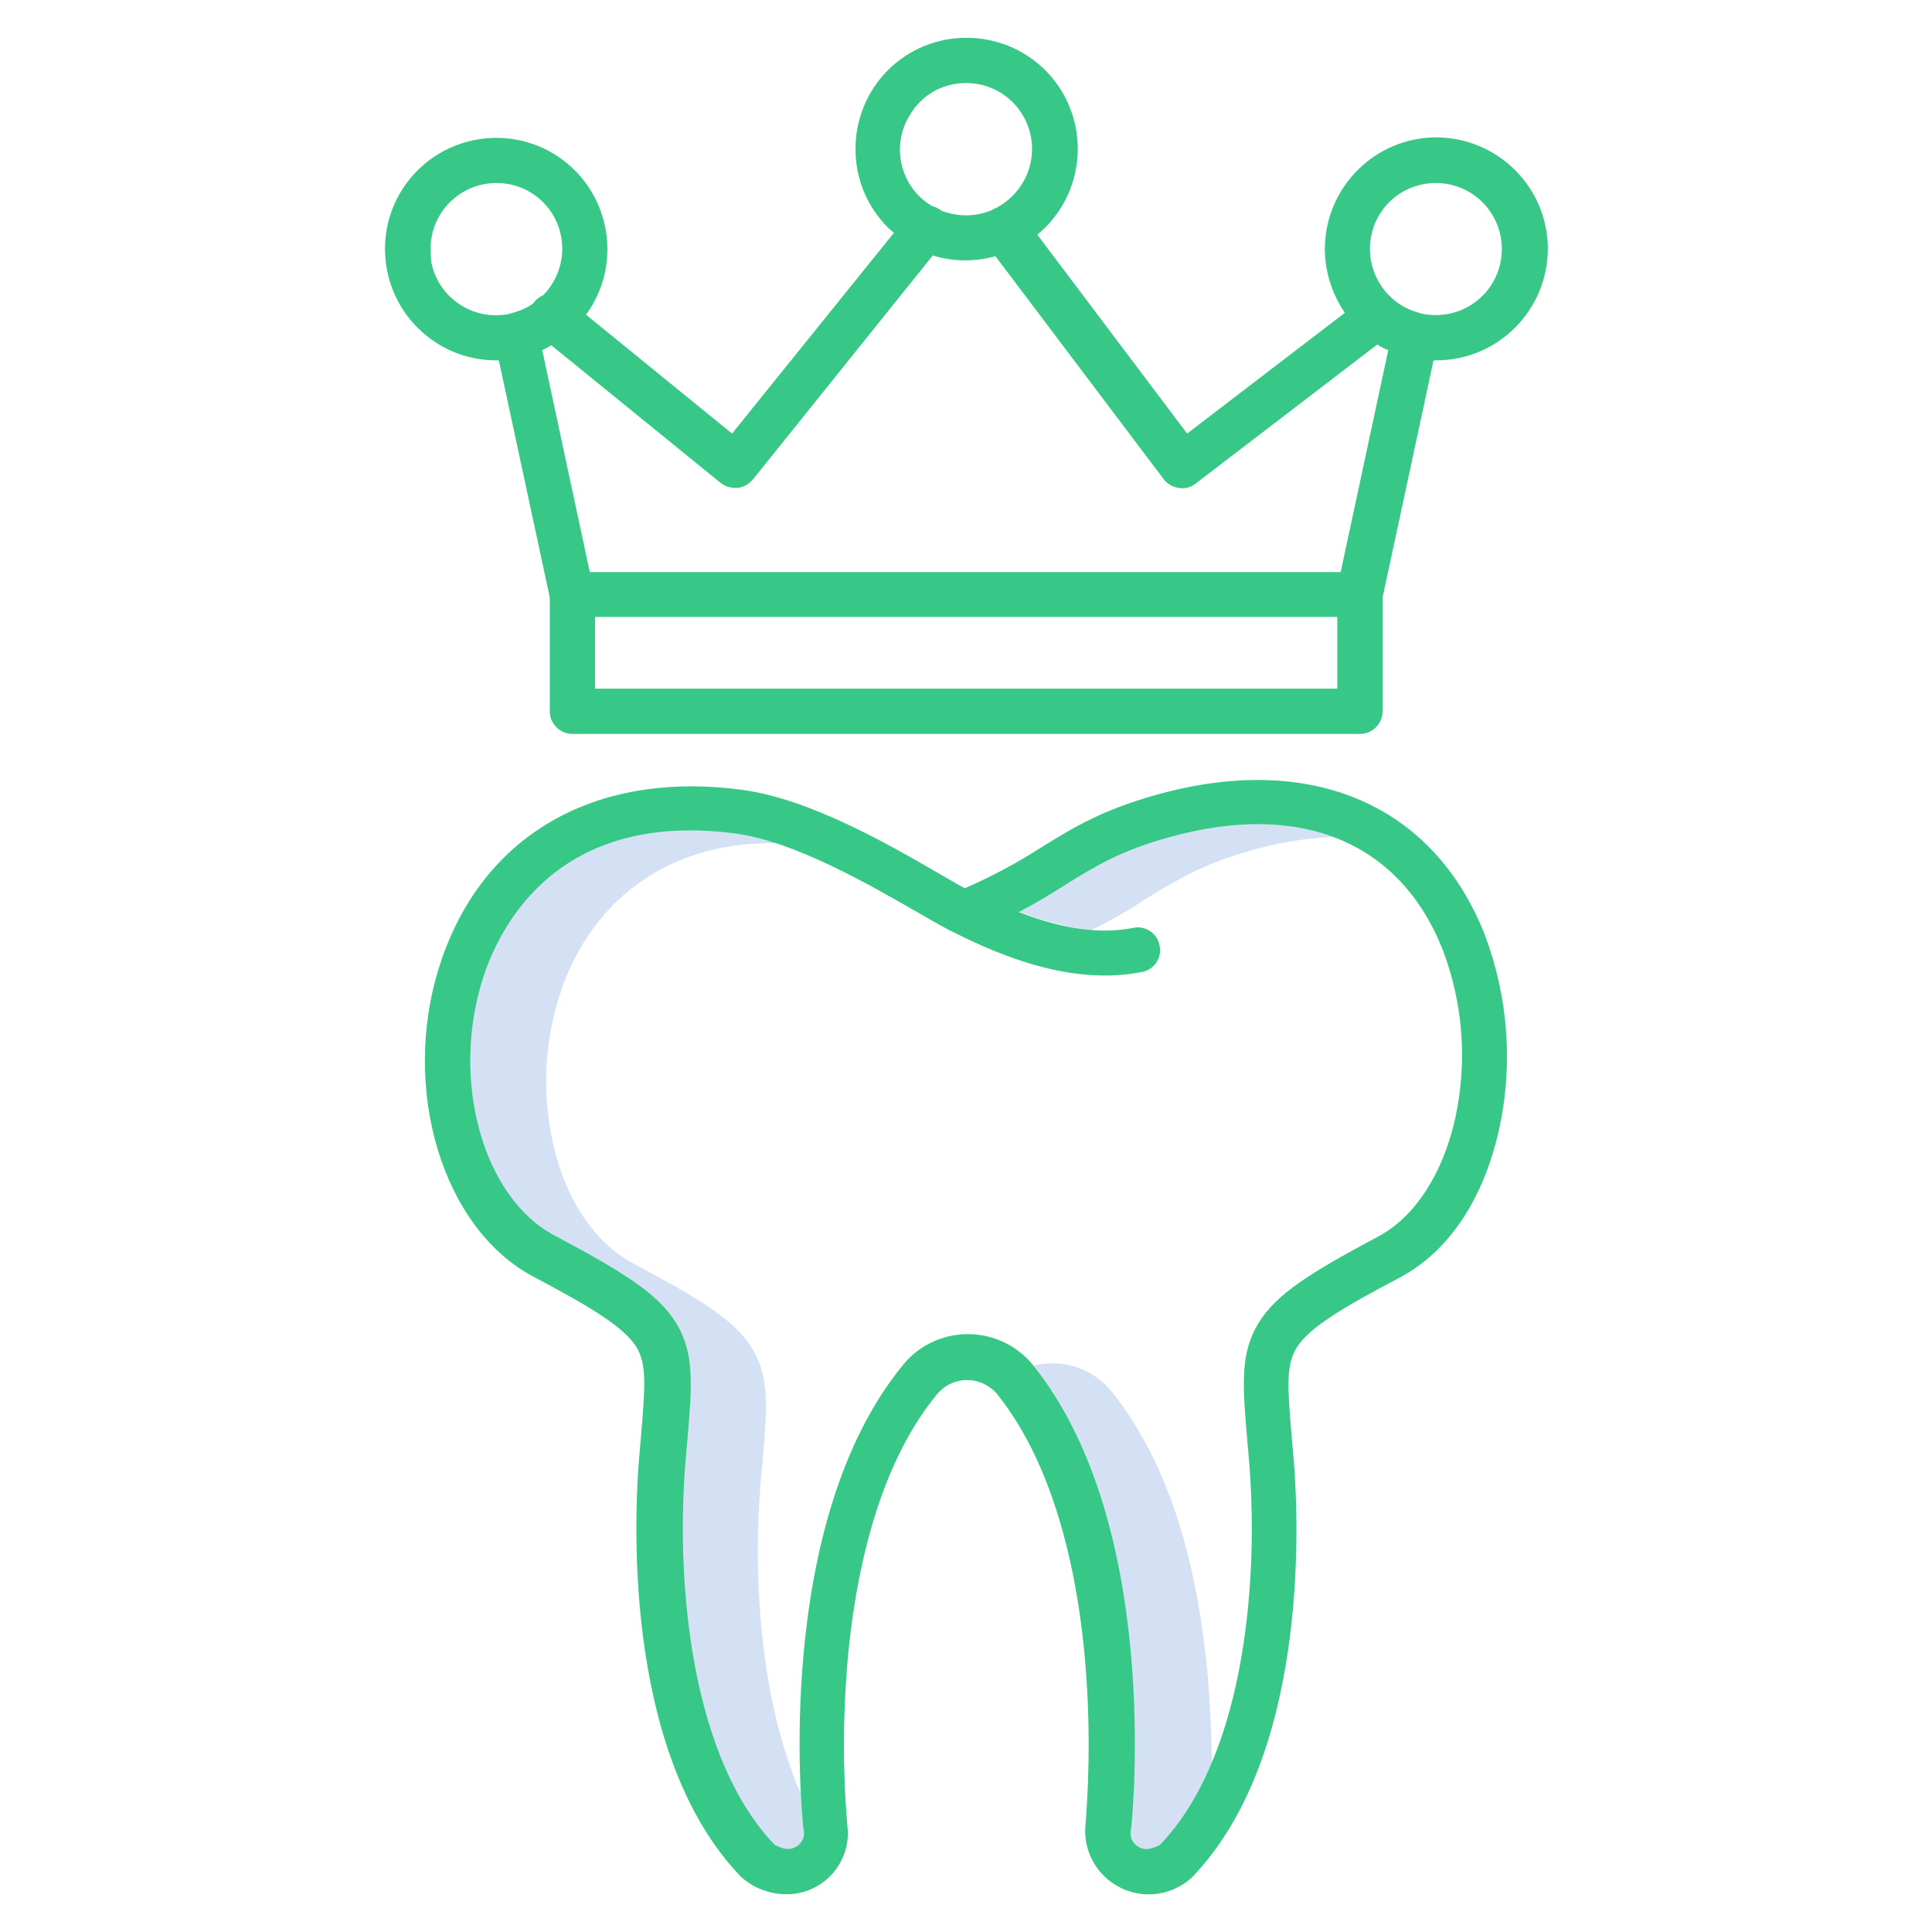 <?xml version="1.0" encoding="utf-8"?>
<!-- Generator: Adobe Illustrator 20.0.0, SVG Export Plug-In . SVG Version: 6.00 Build 0)  -->
<svg version="1.1" id="Layer_1" xmlns="http://www.w3.org/2000/svg" xmlns:xlink="http://www.w3.org/1999/xlink" x="0px" y="0px"
	 viewBox="0 0 512 512" style="enable-background:new 0 0 512 512;" xml:space="preserve">
<style type="text/css">
	.st0{fill:#D4E1F4;}
	.st1{fill:#37c887;}
</style>
<g>
	<path class="st0" d="M303.7,238.2c8.1-5,15.1-9.3,28.8-13.1c11.5-3.1,22-4,31.5-2.9c-13.6-8.1-31.4-9.7-52.2-4
		c-13.7,3.7-20.7,8.1-28.8,13.1c-5.1,3.3-10.4,6.3-15.9,9c7,3.1,14.4,5.2,21.9,6.3C294.1,244.1,299,241.3,303.7,238.2L303.7,238.2z"
		/>
	<path class="st0" d="M320.2,445.7c-2.8-33.4-11.4-59.3-25.6-76.9c-3.9-4.8-9.7-7.6-15.9-7.5c-1.6,0-3.3,0.2-4.8,0.6
		c0,0,0,0.1,0.1,0.1c14.1,17.7,22.8,43.5,25.6,76.9c1.3,14.9,1.3,29.8,0,44.7c0,0.1,0,0.2,0,0.3c-0.7,3.3,1.5,6.6,4.8,7.2
		c1.2,0.2,2.4,0.1,3.5-0.3c0.9-0.2,1.8-0.7,2.6-1.2c4.3-4.5,7.9-9.6,10.7-15.1C321.3,464.8,320.9,455.2,320.2,445.7L320.2,445.7z"/>
	<path class="st0" d="M216,483.5c0-0.1,0-0.3-0.1-0.7c-13.6-24.4-16.6-60.3-14.4-88.9c0.2-2.5,0.4-4.8,0.6-6.9
		c1.2-13.8,1.9-22.1-2.8-29.7c-4.5-7.3-13.6-13-31.2-22.3c-9.7-5.1-17.1-15.4-20.8-29c-3.7-13.8-3.4-28.4,0.9-42
		c4.3-13.4,12.1-24.1,22.7-31.1c12.4-8.2,28-11.1,46.5-8.6c0.7,0.1,1.3,0.2,2,0.3c-7.7-3.5-15.6-6.3-22.6-7.2
		c-18.5-2.4-34.1,0.4-46.5,8.6c-10.6,7-18.5,17.8-22.7,31.1c-4.3,13.6-4.6,28.2-0.9,42c3.7,13.6,11.1,23.8,20.8,29
		c17.6,9.3,26.7,15,31.2,22.3c4.7,7.5,4,15.9,2.8,29.7c-0.2,2.1-0.4,4.4-0.6,6.9c-2.7,34.7,2.4,79.9,24.4,102.6
		c0.8,0.6,1.6,1,2.6,1.2c3.1,1.3,6.7-0.3,8-3.4c0.4-1.1,0.6-2.3,0.3-3.5C216.1,483.7,216,483.6,216,483.5L216,483.5z"/>
</g>
<path class="st1" d="M151.7,194.5h208.7c3.3,0,6-2.7,6-6v-31c0-3.3-2.7-6-6-6s-6,2.7-6,6v25H157.7v-25c0-3.3-2.7-6-6-6s-6,2.7-6,6
	v31C145.7,191.8,148.4,194.5,151.7,194.5L151.7,194.5z"/>
<path class="st1" d="M141.3,338.3c15.5,8.2,24,13.4,27.3,18.6c2.8,4.5,2.4,10.4,1.3,23.4c-0.2,2.2-0.4,4.5-0.6,7
	c-1.4,17.8-3.4,78.5,27.1,110.1c1.9,1.7,4.1,3,6.5,3.7c1.7,0.6,3.6,0.9,5.4,0.9c8.9,0.1,16.2-7,16.4-15.9c0-1-0.1-2-0.2-3
	c-1.2-14.3-1.1-28.6,0.1-42.8c1.9-21.4,7.5-51.2,23.8-70.9c3.7-4.4,10.2-4.9,14.6-1.2c0.5,0.4,0.9,0.8,1.3,1.3
	c15.9,19.9,21.5,49.6,23.3,71c1.2,14.2,1.2,28.5,0.1,42.7c-1.1,9.2,5.5,17.6,14.7,18.7c4.9,0.6,9.8-1,13.4-4.3
	c30.6-31.6,28.5-92.3,27.1-110.1c-0.2-2.5-0.4-4.8-0.6-6.9c-1.1-13-1.5-18.9,1.3-23.4c3.2-5.2,11.7-10.4,27.3-18.6
	c12.9-6.8,22.2-20.7,26.3-39c3.9-17.4,2.5-35.5-3.8-52.1c-13.6-34.2-45.7-48.1-86.1-37.1c-15.1,4.1-23,9-31.4,14.2
	c-6.4,4.1-13.1,7.7-20,10.7c-0.1,0-0.1,0.1-0.2,0.1c-1.9-1-4.1-2.3-6.5-3.7c-13.8-8-34.8-20.1-52.7-22.4c-39.1-5.2-69,12.2-80,46.6
	C106.1,288.4,117.2,325.5,141.3,338.3L141.3,338.3z M128,259.2c4.4-13.6,19.6-44.6,67-38.3c15.5,2.1,35.2,13.4,48.2,20.9
	c4,2.3,7.4,4.3,10,5.5c12.4,6.2,31,13.9,49.4,10.3c3.3-0.6,5.4-3.8,4.7-7c-0.6-3.3-3.8-5.4-7-4.7c-8.7,1.7-18.5,0.4-30.3-4.2
	c4.8-2.5,8.7-4.9,12.3-7.2c7.9-4.9,14.8-9.2,28.2-12.8c34.4-9.4,60.5,1.5,71.8,29.9c5.5,14.4,6.6,30,3.3,45
	c-3.3,14.6-10.7,25.9-20.2,31c-18.2,9.7-27.1,15.3-31.8,22.9c-5,8-4.3,16.6-3.1,30.7c0.2,2.1,0.4,4.4,0.6,6.9
	c2.6,34.1-2.2,78.5-23.7,100.8c-0.6,0.4-1.2,0.6-1.9,0.8c-2.2,0.9-4.6-0.1-5.6-2.3c-0.3-0.8-0.4-1.7-0.2-2.5c0-0.2,0.1-0.3,0.1-0.5
	c0.3-3.3,8-80.3-26-122.6c-7.8-9.6-21.9-11-31.4-3.2c-1.1,0.9-2.1,1.9-3,3c-34.6,42.1-26.9,119.5-26.5,122.8c0,0.2,0,0.3,0.1,0.5
	c0.5,2.3-1,4.5-3.3,5c-0.8,0.2-1.7,0.1-2.5-0.2c-0.7-0.2-1.3-0.5-1.9-0.8c-21.4-22.3-26.3-66.6-23.7-100.8c0.2-2.5,0.4-4.7,0.6-6.9
	c1.2-14.1,1.9-22.7-3.1-30.7c-4.7-7.6-13.6-13.2-31.8-22.9C128,317.7,119.3,286.3,128,259.2L128,259.2z"/>
<path class="st1" d="M132.2,95.5l13.6,63.3c0.6,2.8,3,4.7,5.9,4.7h208.7c2.8,0,5.3-2,5.9-4.7l13.6-63.3c0.2,0,0.4,0,0.7,0
	c16.3,0,29.5-13.2,29.6-29.5c0-16.3-13.2-29.5-29.5-29.6c-16.3,0-29.5,13.2-29.6,29.5c0,6.1,1.9,12,5.3,17l-41.8,32l-39.7-52.7
	c12.6-10.4,14.3-29,4-41.5s-29-14.3-41.5-4s-14.3,29-4,41.5c1.1,1.3,2.2,2.5,3.5,3.5L194,114.9l-38.7-31.5
	c9.6-13.1,6.7-31.6-6.4-41.2c-13.1-9.6-31.6-6.7-41.2,6.4s-6.7,31.6,6.4,41.2c5,3.7,11.1,5.7,17.4,5.7
	C131.8,95.5,132,95.5,132.2,95.5L132.2,95.5z M380.5,48.5c9.7,0,17.5,7.8,17.5,17.5s-7.8,17.5-17.5,17.5c-1.2,0-2.3-0.1-3.4-0.3
	c-0.2-0.1-0.5-0.1-0.7-0.2c-0.1,0-0.2,0-0.3-0.1c-9.3-2.4-14.9-12-12.5-21.3C365.5,53.9,372.5,48.5,380.5,48.5L380.5,48.5z M256,22
	c9.7,0,17.5,7.8,17.5,17.5c0,6.5-3.6,12.4-9.3,15.5c-0.5,0.2-0.9,0.4-1.4,0.7c-4.3,1.8-9.1,1.8-13.4,0.1c0,0-0.1,0-0.1-0.1
	c-0.7-0.5-1.5-0.9-2.3-1.1c-8.3-4.9-11-15.7-6-23.9C244.1,25.2,249.8,22,256,22z M194.9,129.3c0.2,0,0.4,0,0.6,0c1.6-0.2,3-1,4-2.2
	l47.7-59.4c5.4,1.7,11.2,1.7,16.6,0.2l44.6,59.1c1,1.3,2.4,2.1,4,2.3c0.3,0,0.5,0.1,0.8,0.1c1.3,0,2.6-0.4,3.6-1.2l48.2-36.9
	c0.9,0.6,1.9,1.1,2.9,1.5l-12.6,58.8h-199l-12.6-58.8c0.8-0.4,1.6-0.8,2.4-1.3l44.9,36.5C192.2,128.9,193.6,129.3,194.9,129.3
	L194.9,129.3z M114.1,66c0-9.7,7.8-17.5,17.5-17.5S149,56.3,149,65.9c0,4.6-1.8,9-5,12.3c-0.9,0.4-1.7,1-2.4,1.8
	c-0.1,0.2-0.3,0.3-0.4,0.5c-1.6,1.1-3.4,1.9-5.3,2.4c-0.1,0-0.2,0-0.3,0.1c-0.2,0.1-0.5,0.1-0.7,0.2c-9.5,1.9-18.7-4.2-20.6-13.7
	C114.2,68.3,114.1,67.1,114.1,66L114.1,66z"/>
</svg>
